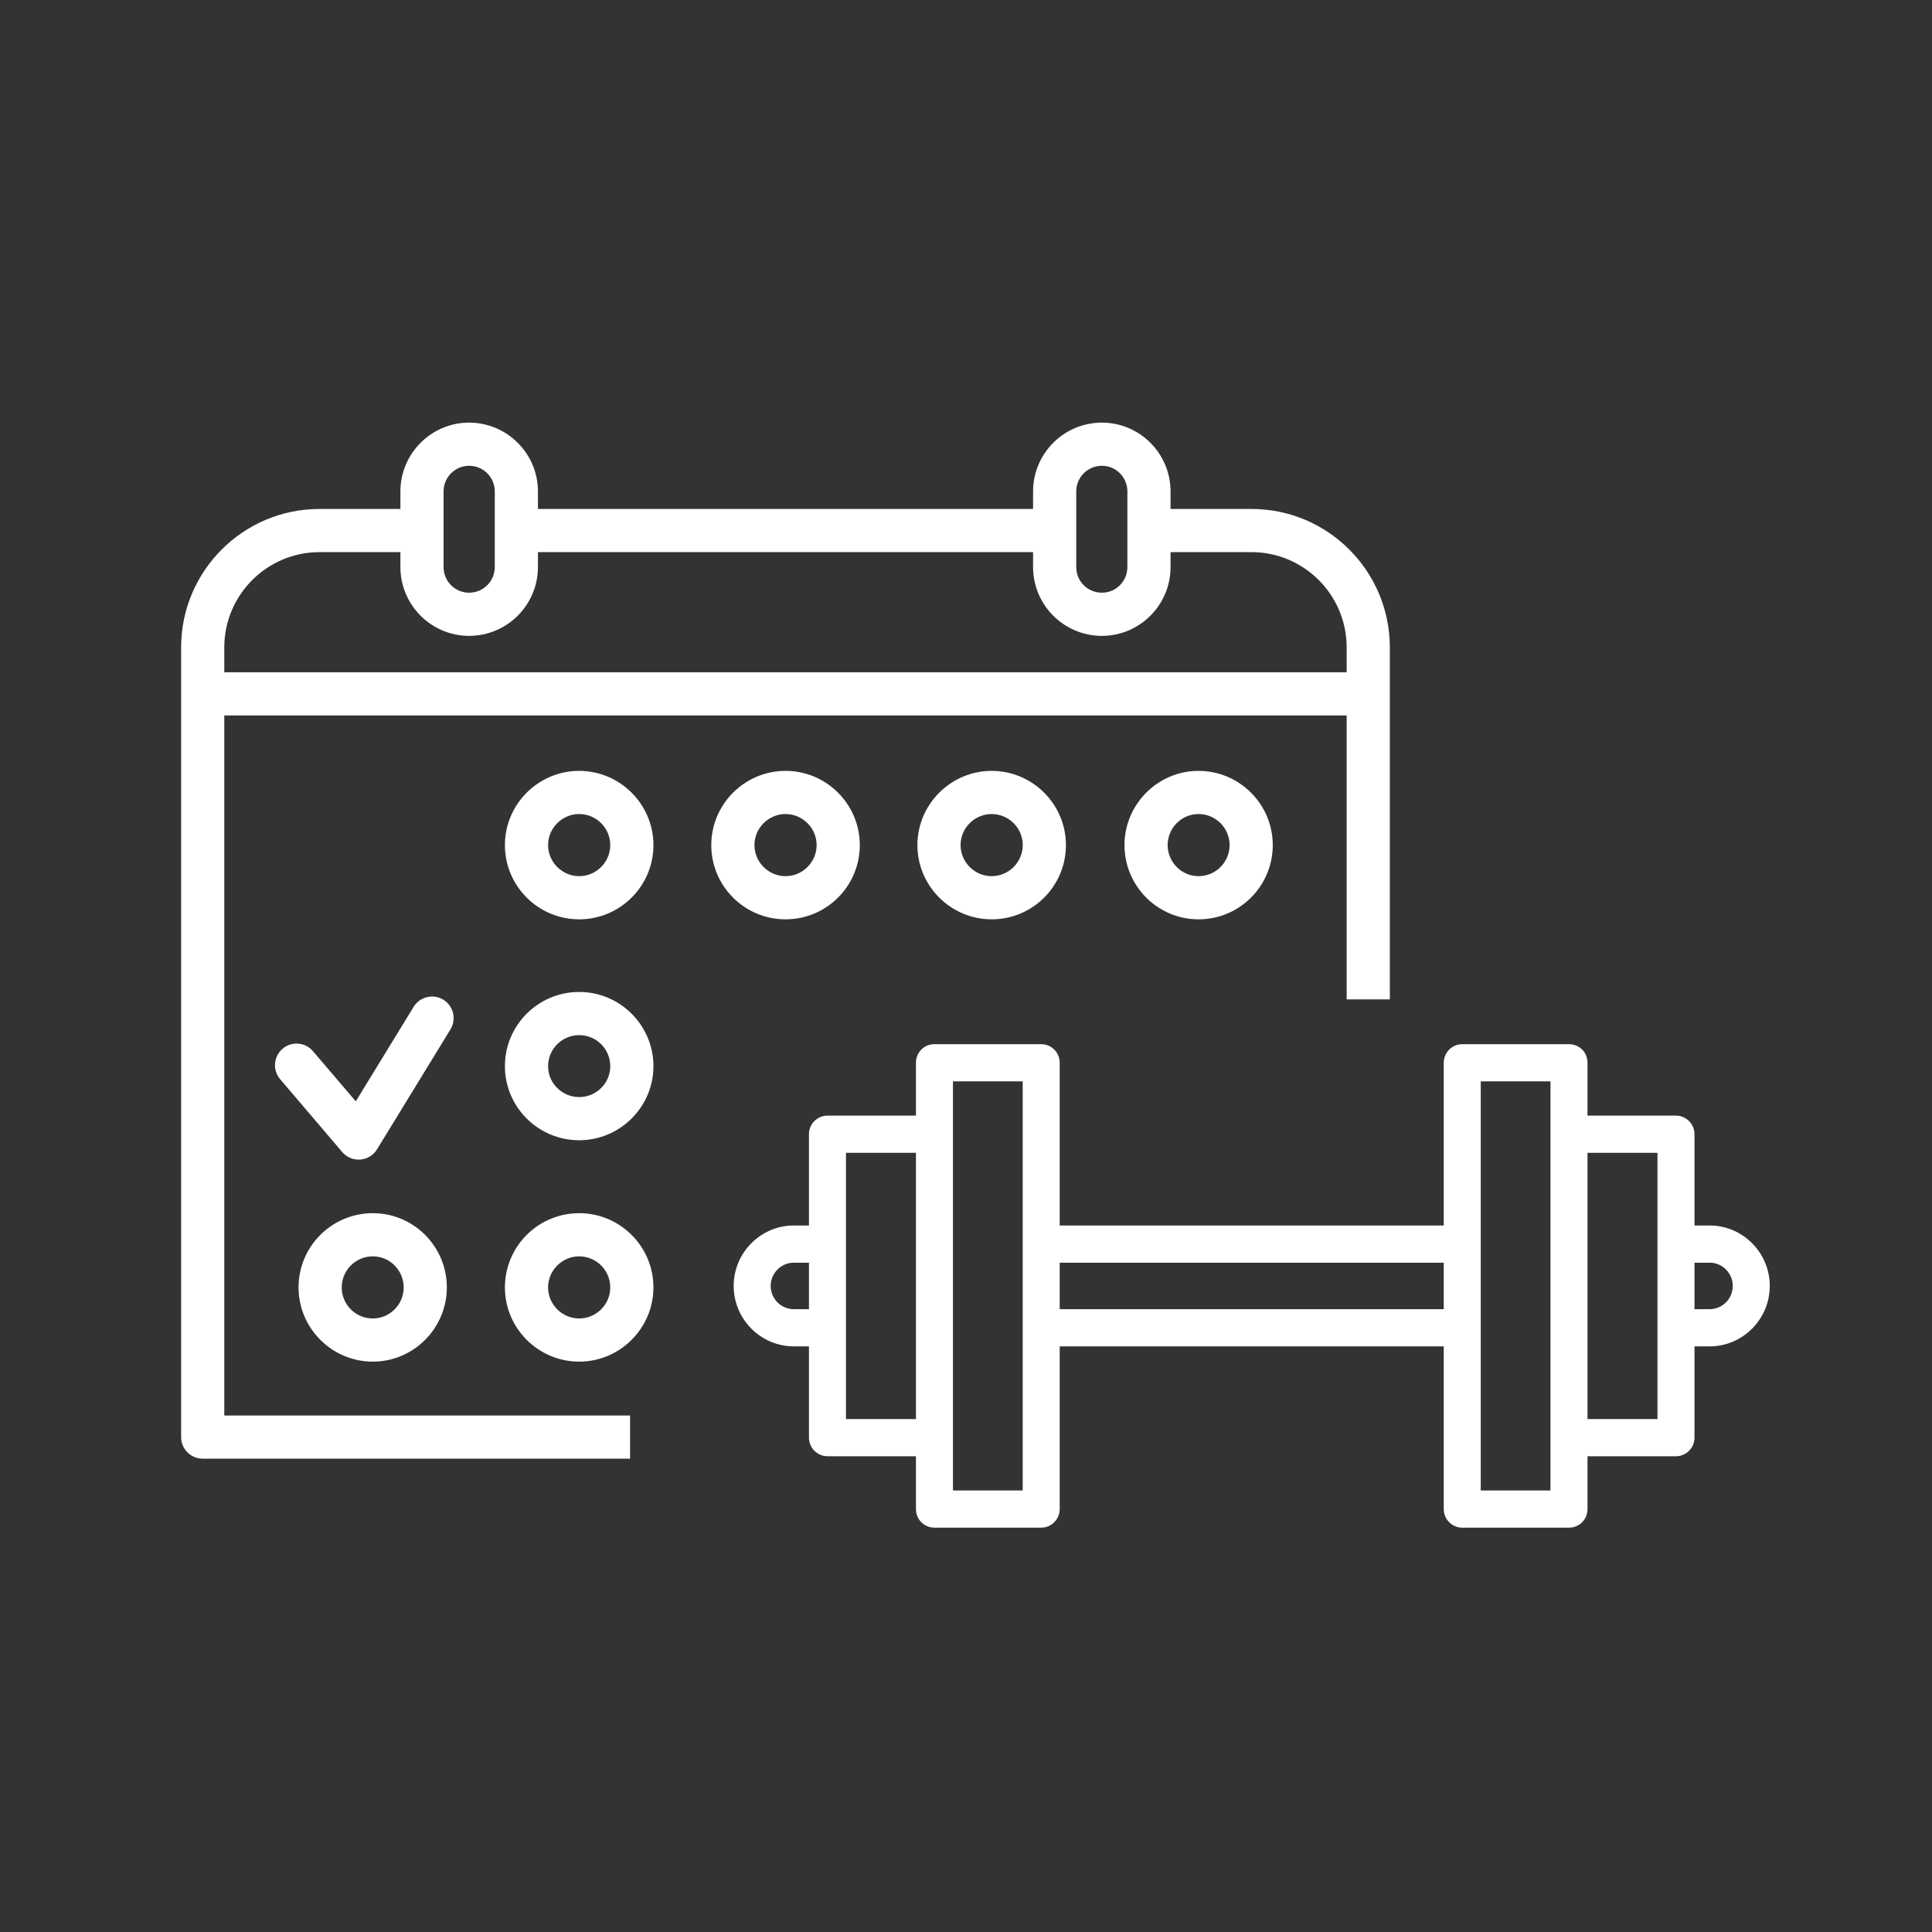 <svg width="32" height="32" viewBox="0 0 32 32" fill="none" xmlns="http://www.w3.org/2000/svg">
<rect x="0" y="0" width="32" height="32" fill="#333333" stroke="none"/>
<path fill-rule="evenodd" clip-rule="evenodd" d="M20.729 8.43H19.388V8.14C19.388 7.511 18.877 7 18.251 7C17.622 7 17.111 7.511 17.111 8.14V8.43H8.91V8.14C8.91 7.511 8.398 7 7.769 7C7.144 7 6.632 7.511 6.632 8.14V8.43H5.292C4.026 8.43 3 9.46 3 10.722V23.803C3 24.003 3.161 24.16 3.358 24.16H10.436V23.445H3.715V11.85H22.305V16.553H23.02V10.722C23.02 9.46 21.994 8.43 20.729 8.43ZM18.251 7.715C18.015 7.715 17.826 7.904 17.826 8.14V8.43V9.145V9.392C17.826 9.628 18.015 9.817 18.251 9.817C18.484 9.817 18.673 9.628 18.673 9.392V9.145V8.43V8.14C18.673 7.904 18.484 7.715 18.251 7.715ZM7.769 7.715C7.537 7.715 7.347 7.904 7.347 8.14V8.43V9.145V9.392C7.347 9.628 7.537 9.817 7.769 9.817C8.005 9.817 8.195 9.628 8.195 9.392V9.145V8.43V8.14C8.195 7.904 8.005 7.715 7.769 7.715ZM6.632 9.145H5.292C4.423 9.145 3.715 9.853 3.715 10.722V11.135H22.305V10.722C22.305 9.853 21.598 9.145 20.729 9.145H19.388V9.392C19.388 10.021 18.877 10.532 18.251 10.532C17.622 10.532 17.111 10.021 17.111 9.392V9.145H8.91V9.392C8.91 10.021 8.398 10.532 7.769 10.532C7.144 10.532 6.632 10.021 6.632 9.392V9.145Z" fill="white"/>
<path d="M9.593 12.768C8.914 12.768 8.363 13.322 8.363 13.997C8.363 14.677 8.914 15.227 9.593 15.227C10.269 15.227 10.823 14.677 10.823 13.997C10.823 13.322 10.269 12.768 9.593 12.768ZM9.593 14.512C9.311 14.512 9.078 14.28 9.078 13.997C9.078 13.715 9.311 13.483 9.593 13.483C9.876 13.483 10.108 13.715 10.108 13.997C10.108 14.28 9.876 14.512 9.593 14.512Z" fill="white"/>
<path d="M13.011 15.227C13.69 15.227 14.241 14.677 14.241 13.997C14.241 13.322 13.69 12.768 13.011 12.768C12.332 12.768 11.781 13.322 11.781 13.997C11.781 14.677 12.332 15.227 13.011 15.227ZM13.011 13.483C13.293 13.483 13.526 13.715 13.526 13.997C13.526 14.28 13.293 14.512 13.011 14.512C12.729 14.512 12.496 14.28 12.496 13.997C12.496 13.715 12.729 13.483 13.011 13.483Z" fill="white"/>
<path d="M16.425 12.768C15.749 12.768 15.195 13.322 15.195 13.997C15.195 14.677 15.749 15.227 16.425 15.227C17.104 15.227 17.655 14.677 17.655 13.997C17.655 13.322 17.104 12.768 16.425 12.768ZM16.425 14.512C16.143 14.512 15.91 14.28 15.91 13.997C15.91 13.715 16.143 13.483 16.425 13.483C16.708 13.483 16.94 13.715 16.94 13.997C16.94 14.28 16.708 14.512 16.425 14.512Z" fill="white"/>
<path d="M19.851 12.768C19.176 12.768 18.625 13.322 18.625 13.997C18.625 14.677 19.176 15.227 19.851 15.227C20.53 15.227 21.081 14.677 21.081 13.997C21.081 13.322 20.53 12.768 19.851 12.768ZM19.851 14.512C19.569 14.512 19.34 14.28 19.34 13.997C19.34 13.715 19.569 13.483 19.851 13.483C20.137 13.483 20.366 13.715 20.366 13.997C20.366 14.28 20.137 14.512 19.851 14.512Z" fill="white"/>
<path d="M9.593 16.43C8.914 16.43 8.363 16.98 8.363 17.66C8.363 18.335 8.914 18.886 9.593 18.886C10.269 18.886 10.823 18.335 10.823 17.66C10.823 16.98 10.269 16.43 9.593 16.43ZM9.593 18.171C9.311 18.171 9.078 17.942 9.078 17.66C9.078 17.373 9.311 17.145 9.593 17.145C9.876 17.145 10.108 17.373 10.108 17.66C10.108 17.942 9.876 18.171 9.593 18.171Z" fill="white"/>
<path d="M6.175 20.094C5.496 20.094 4.945 20.644 4.945 21.324C4.945 21.999 5.496 22.553 6.175 22.553C6.851 22.553 7.401 21.999 7.401 21.324C7.401 20.644 6.851 20.094 6.175 20.094ZM6.175 21.838C5.889 21.838 5.66 21.606 5.66 21.324C5.66 21.041 5.889 20.809 6.175 20.809C6.458 20.809 6.686 21.041 6.686 21.324C6.686 21.606 6.458 21.838 6.175 21.838Z" fill="white"/>
<path d="M9.593 20.094C8.914 20.094 8.363 20.644 8.363 21.324C8.363 21.999 8.914 22.553 9.593 22.553C10.269 22.553 10.823 21.999 10.823 21.324C10.823 20.644 10.269 20.094 9.593 20.094ZM9.593 21.838C9.311 21.838 9.078 21.606 9.078 21.324C9.078 21.041 9.311 20.809 9.593 20.809C9.876 20.809 10.108 21.041 10.108 21.324C10.108 21.606 9.876 21.838 9.593 21.838Z" fill="white"/>
<path d="M7.343 16.558C7.176 16.456 6.955 16.508 6.851 16.676L5.893 18.242L5.184 17.411C5.056 17.26 4.83 17.242 4.68 17.371C4.53 17.499 4.512 17.725 4.64 17.875L5.668 19.081C5.736 19.162 5.836 19.207 5.94 19.207C5.949 19.207 5.958 19.207 5.968 19.206C6.082 19.197 6.185 19.134 6.245 19.036L7.461 17.05C7.564 16.881 7.511 16.661 7.343 16.558Z" fill="white"/>
<path d="M28.317 20.298H28.066V18.786C28.066 18.616 27.928 18.478 27.759 18.478H26.294V17.603C26.294 17.43 26.16 17.295 25.988 17.295H24.22C24.051 17.295 23.913 17.43 23.913 17.603V20.298H17.552V17.603C17.552 17.43 17.414 17.295 17.245 17.295H15.477C15.306 17.295 15.171 17.43 15.171 17.603V18.478H13.706C13.537 18.478 13.399 18.616 13.399 18.786V20.298H13.148C12.6 20.298 12.152 20.748 12.152 21.299C12.152 21.85 12.6 22.3 13.148 22.3H13.399V23.812C13.399 23.982 13.537 24.12 13.706 24.12H15.171V24.995C15.171 25.165 15.306 25.303 15.477 25.303H17.245C17.414 25.303 17.552 25.165 17.552 24.995V22.3H23.913V24.995C23.913 25.165 24.051 25.303 24.22 25.303H25.988C26.16 25.303 26.294 25.165 26.294 24.995V24.12H27.759C27.928 24.12 28.066 23.982 28.066 23.812V22.3H28.317C28.865 22.3 29.313 21.85 29.313 21.299C29.313 20.748 28.865 20.298 28.317 20.298ZM13.148 21.684C12.937 21.684 12.765 21.512 12.765 21.299C12.765 21.087 12.937 20.914 13.148 20.914H13.399V21.684H13.148ZM14.012 23.504V22.3V21.684V20.914V20.298V19.094H15.171V20.298V20.914V21.684V22.3V23.504H14.012ZM16.939 24.687H15.784V23.812V22.3V21.684V20.914V20.298V18.786V17.911H16.939V20.298V20.914V21.684V22.3V24.687ZM17.552 21.684V20.914H23.913V21.684H17.552ZM25.681 24.687H24.526V22.3V21.684V20.914V20.298V17.911H25.681V18.786V20.298V20.914V21.684V22.3V23.812V24.687ZM27.453 23.504H26.294V22.3V21.684V20.914V20.298V19.094H27.453V20.298V20.914V21.684V22.3V23.504ZM28.317 21.684H28.066V20.914H28.317C28.528 20.914 28.7 21.087 28.7 21.299C28.7 21.512 28.528 21.684 28.317 21.684Z" fill="white"/>
</svg>
